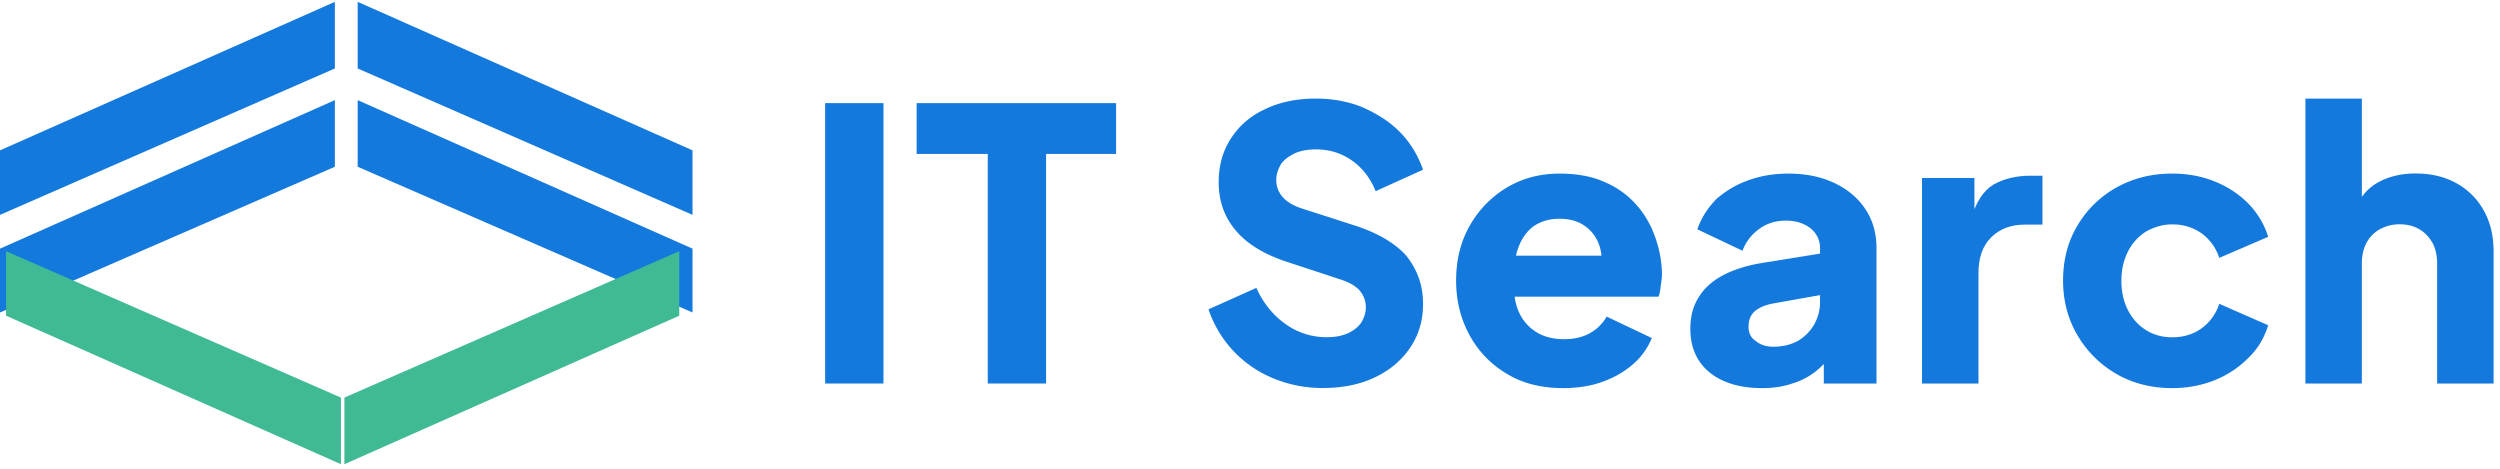 <svg height="66" viewBox="0 0 176 33" width="352" xmlns="http://www.w3.org/2000/svg">
<g>
<g>
<g>
<path d="M0 10.585v4.542L23.574 4.82V.13z" fill="#1479DD"></path>
</g>
<g>
<path d="M48.754 10.585v4.542L25.18 4.82V.13z" fill="#1479DD"></path>
</g>
<g>
<path d="M0 17.505V22l23.574-10.26V7.05z" fill="#1479DD"></path>
</g>
<g>
<path d="M48.754 17.505V22L25.18 11.74V7.05z" fill="#1479DD"></path>
</g>
<g transform="rotate(180 12 25)">
<path d="M23.574 27.775v4.542L0 22.01v-4.69z" fill="#3FBA95"></path>
</g>
<g transform="rotate(180 36.5 25)">
<path d="M25.18 27.775v4.542L48.754 22.01v-4.69z" fill="#3FBA95"></path>
</g>
<g>
<g>
<path d="M58.09 27V7.26h4.107V27z" fill="#1479DD"></path>
</g>
<g>
<path d="M69.538 27V10.837H64.53V7.26h14.043v3.577h-4.928V27z" fill="#1479DD"></path>
</g>
<g>
<path d="M93.135 27.315a9.006 9.006 0 0 1-3.484-.675 8.08 8.08 0 0 1-2.809-1.921 8.003 8.003 0 0 1-1.762-2.941l3.365-1.51c.495 1.077 1.18 1.925 2.053 2.543a4.913 4.913 0 0 0 2.902.927c.6 0 1.05-.088 1.457-.264.406-.177.724-.42.954-.73.189-.308.344-.675.344-1.099 0-.459-.155-.852-.424-1.179-.282-.327-.731-.587-1.324-.781l-3.869-1.272C89 17.9 87.783 17.172 87 16.227c-.807-.945-1.205-2.08-1.205-3.405 0-1.166.287-2.19.862-3.073.574-.884 1.343-1.573 2.41-2.067 1.034-.495 2.222-.742 3.564-.742 1.184 0 2.279.203 3.286.61 1.007.45 1.877.98 2.61 1.722.733.728 1.285 1.634 1.656 2.676l-3.339 1.51c-.37-.919-.927-1.638-1.669-2.16-.742-.52-1.59-.781-2.544-.781-.547 0-1.033.088-1.457.265-.424.218-.75.428-.98.755-.194.327-.345.702-.345 1.126 0 .46.151.861.45 1.206.301.344.751.614 1.352.808l3.789 1.219C97 16.408 98.218 17.123 99 18c.79 1 1.183 2.082 1.183 3.407 0 1.148-.3 2.168-.901 3.06-.6.892-1.426 1.59-2.478 2.093-1.05.504-2.274.755-3.67.755z" fill="#1479DD"></path>
</g>
<g>
<path d="M110.061 27.323c-1.536 0-2.87-.323-4-1.02a7.05 7.05 0 0 1-2.624-2.743c-.618-1.148-.927-2.42-.927-3.815 0-1.449.322-2.745.967-3.869a7.292 7.292 0 0 1 2.61-2.676c1.095-.653 2.332-.98 3.71-.98 1.148 0 2.203.181 3.046.543.884.362 1.63.87 2.24 1.524a6.708 6.708 0 0 1 1.39 2.265c.318.857.527 1.789.527 2.795 0 .283-.063.561-.09.835a2.883 2.883 0 0 1-.145.702h-10.837V18h8.585l-1.882 1.347c.177-.76.168-1.435-.026-2.027a2.706 2.706 0 0 0-1.02-1.404c-.486-.344-1.082-.516-1.789-.516-.689 0-1.28.167-1.796.503-.473.336-.844.83-1.092 1.484-.247.613-.344 1.448-.291 2.384-.07.813.026 1.528.291 2.147a3.191 3.191 0 0 0 1.22 1.444c.547.344 1.21.516 1.986.516.707 0 1.312-.141 1.815-.424a3.053 3.053 0 0 0 1.18-1.166l3.179 1.51a4.856 4.856 0 0 1-1.338 1.855c-.61.53-1.33.941-2.16 1.233-.79.291-1.74.437-2.729.437z" fill="#1479DD"></path>
</g>
<g>
<path d="M124.05 27.323c-1.05 0-1.942-.168-2.702-.504-.76-.335-1.348-.819-1.749-1.444-.406-.627-.599-1.375-.599-2.239 0-.812.175-1.532.546-2.136.371-.65.941-1.176 1.71-1.6.744-.4 1.744-.724 2.874-.9l4.425-.716V20.7l-3.71.662c-.565.106-.997.287-1.298.543-.3.256-.45.623-.45 1.096 0 .445.168.79.503 1 .336.285.751.408 1.246.408.653 0 1.227-.141 1.722-.408a3.15 3.15 0 0 0 1.563-2.771v-3.763c0-.547-.216-1.007-.649-1.378-.482-.37-1.02-.556-1.762-.556-.72 0-1.33.194-1.868.583a3.268 3.268 0 0 0-1.18 1.537l-3.179-1.51c.283-.813.733-1.51 1.352-2.142.618-.535 1.36-1 2.225-1.303.866-.318 1.81-.477 2.835-.477 1.22 0 2.297.22 3.233.662.936.442 1.665 1.056 2.186 1.842.521.786.782 1.7.782 2.742V27h-3.71v-2.327l.9-.159a7.012 7.012 0 0 1-1.403 1.577 4.891 4.891 0 0 1-1.723.909c-.635.221-1.342.323-2.12.323z" fill="#1479DD"></path>
</g>
<g>
<path d="M135.31 27V12.529H139V16l-.246-.503c.318-1.22.844-2.045 1.577-2.497.733-.414 1.603-.63 2.61-.63h.848v3.444h-1.246c-.971 0-1.757.296-2.358.888-.6.592-.9 1.426-.9 2.504V27z" fill="#1479DD"></path>
</g>
<g>
<path d="M152.924 27.323c-1.449 0-2.751-.323-3.924-.994a7.533 7.533 0 0 1-2.74-2.716c-.68-1.148-1.02-2.437-1.02-3.868 0-1.43.336-2.745 1.007-3.855A7.27 7.27 0 0 1 149 13.2c1.168-.653 2.475-.98 3.924-.98 1.076 0 2.076.185 2.994.556.918.371 1.704.888 2.358 1.55a5.806 5.806 0 0 1 1.404 2.345l-3.444 1.484A3.443 3.443 0 0 0 155 16.433c-.614-.433-1.299-.636-2.076-.636-.69 0-1.303.203-1.842.503a3.502 3.502 0 0 0-1.271 1.405c-.31.6-.464 1.295-.464 2.066 0 .778.154 1.466.464 2.067.309.6.733 1.069 1.271 1.404.54.336 1.153.504 1.842.504.795 0 1.484-.212 2.076-.636.573-.424 1-.998 1.236-1.722l3.444 1.51c-.265.848-.68 1.607-1.377 2.279a6.956 6.956 0 0 1-2.359 1.576c-.944.38-1.944.57-3.02.57z" fill="#1479DD"></path>
</g>
<g>
<path d="M162.3 27V6.94h3.974v8.452l-.477-.636c.336-.865.88-1.506 1.63-1.92.75-.416 1.63-.623 2.636-.623 1.096 0 2.054.23 2.875.689a4.892 4.892 0 0 1 1.921 1.92c.46.822.689 1.78.689 2.875V27h-3.974v-8.455c0-.545-.11-1.05-.332-1.457-.242-.406-.53-.724-.927-.954-.397-.23-.861-.344-1.391-.344-.512 0-.924.114-1.378.344-.406.23-.72.548-.94.954-.221.406-.332.912-.332 1.457V27z" fill="#1479DD"></path>
</g>
</g>
</g>
</g>
</svg>